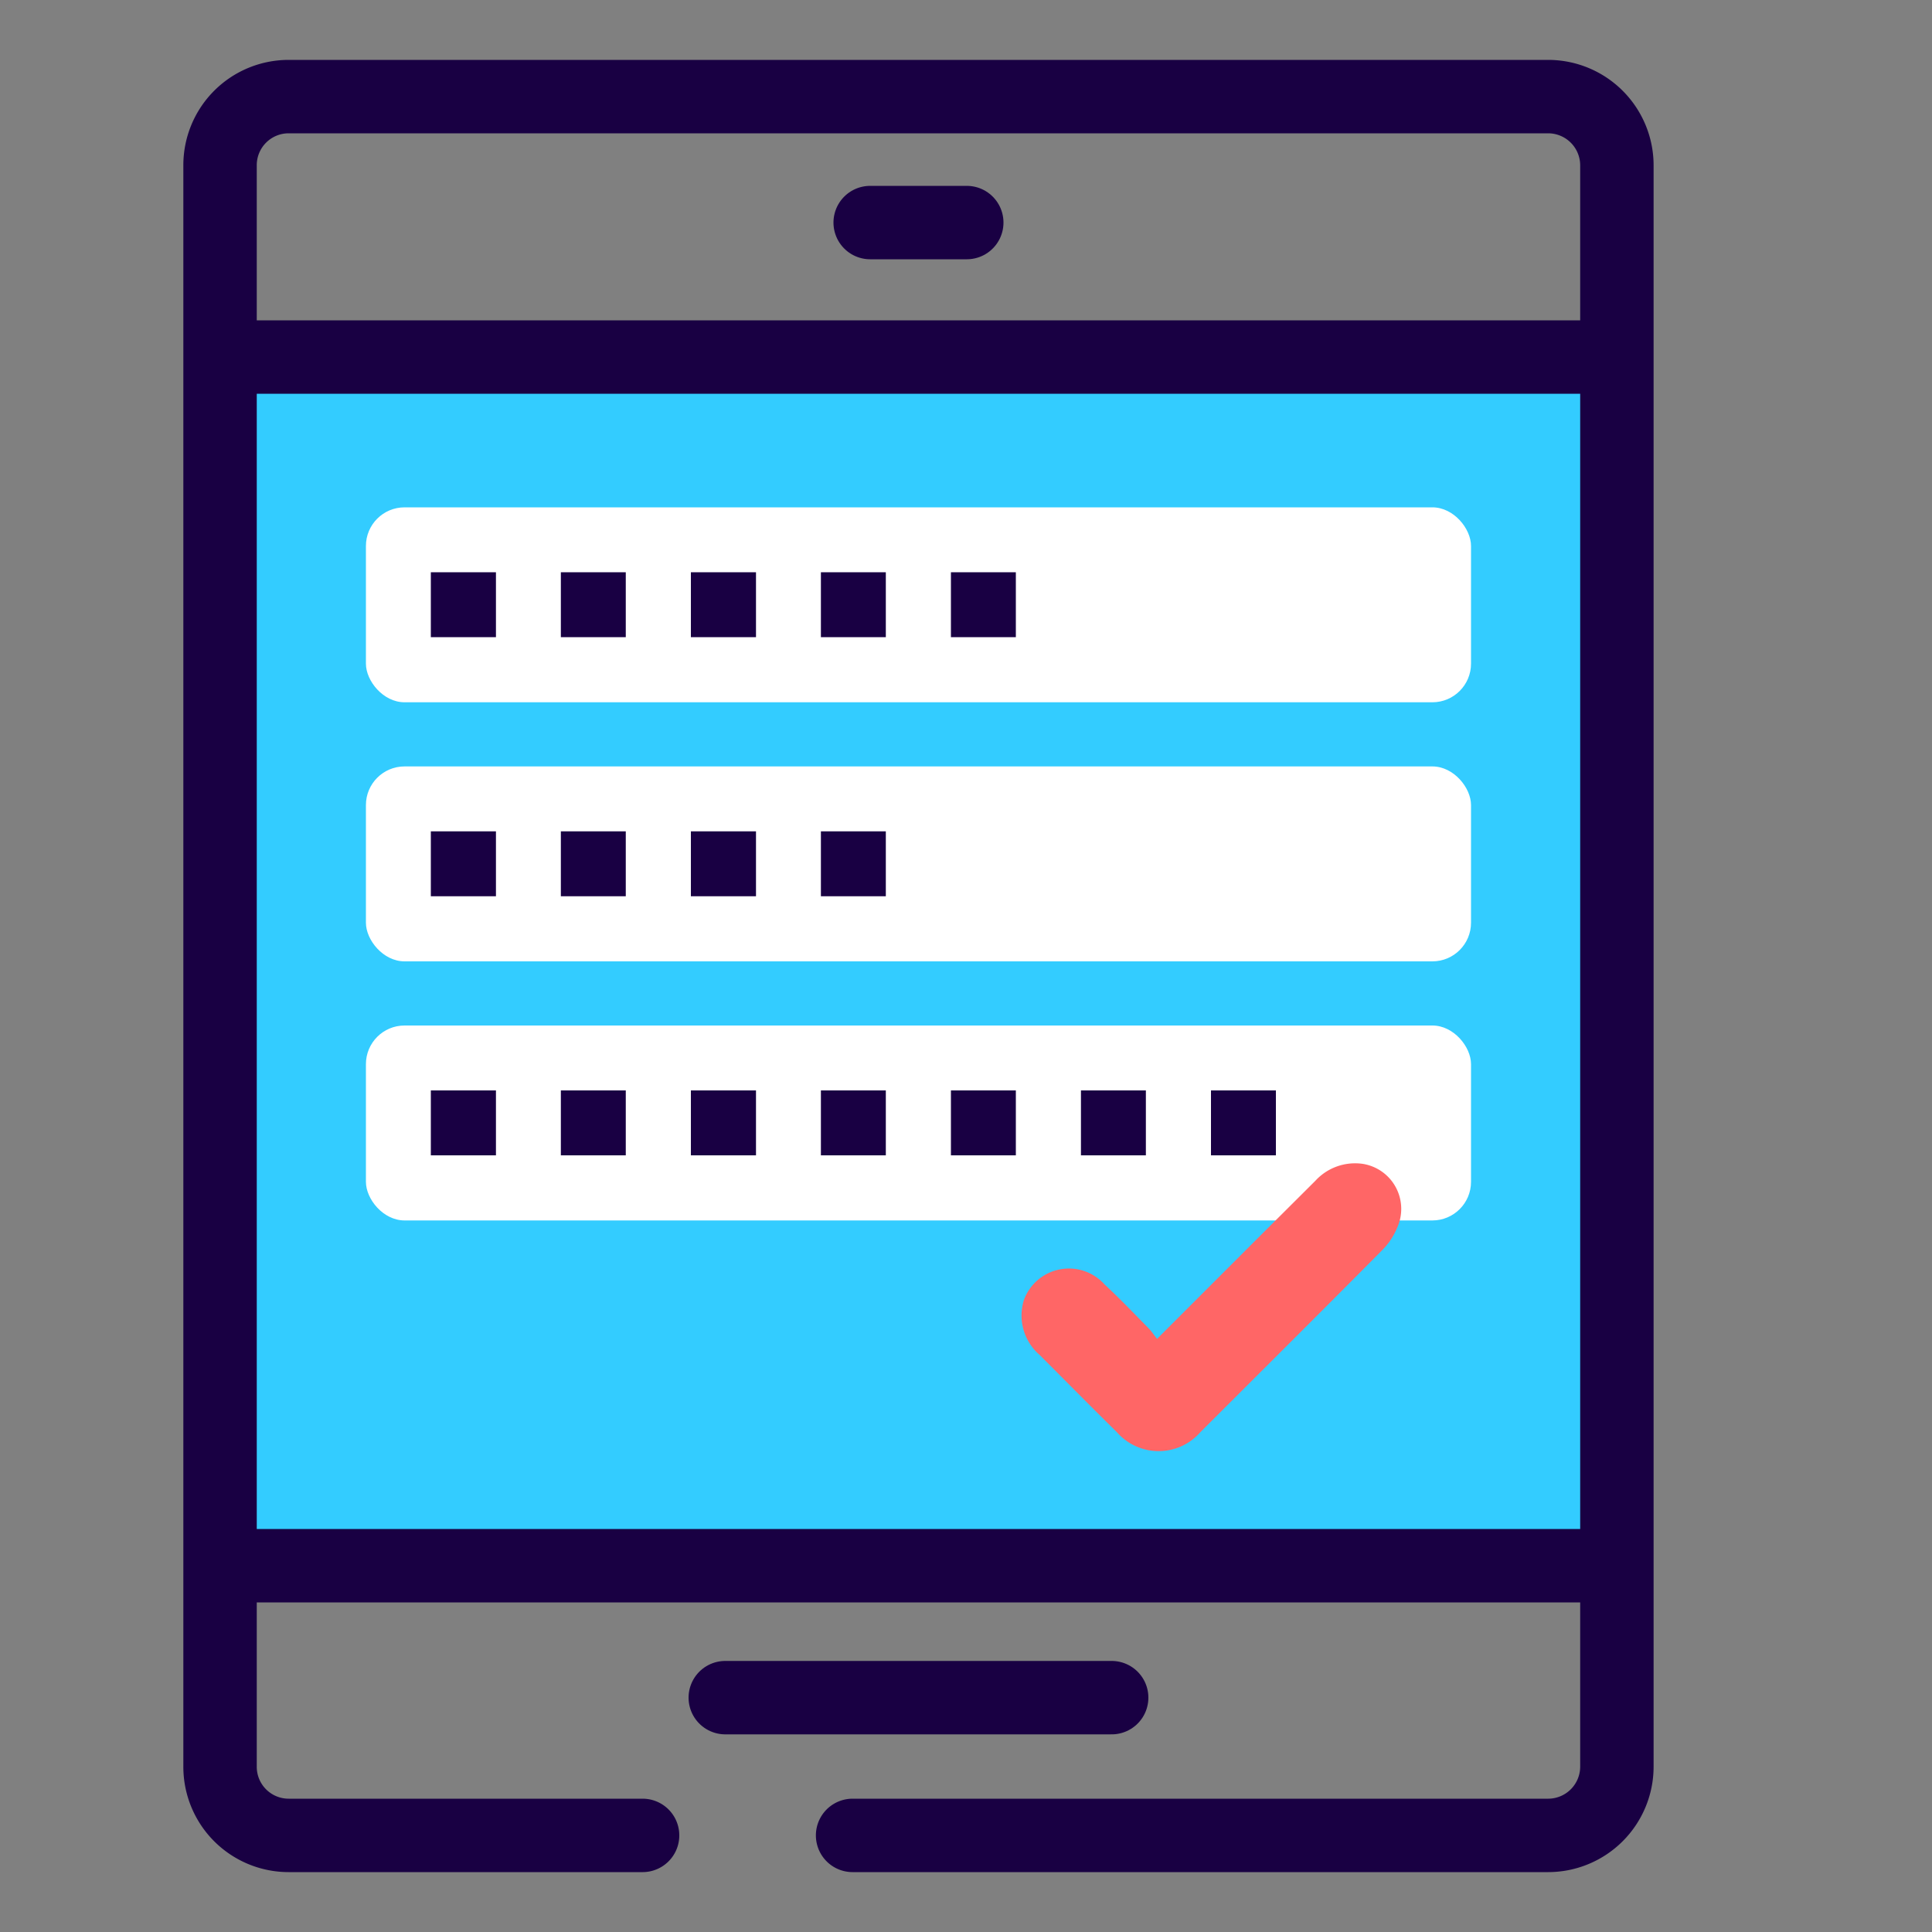 <svg id="Layer_1" data-name="Layer 1" xmlns="http://www.w3.org/2000/svg" viewBox="0 0 100 100"><rect x="0" y="0" width="100" height="100" fill="#808080" stroke="none"/><defs><style>.cls-1{fill:#3cf;}.cls-2{fill:none;stroke:#190043;stroke-linecap:round;stroke-linejoin:round;stroke-width:3.8px;}.cls-3{fill:#242d3c;}.cls-4{fill:#fff;}.cls-5{fill:#190043;}.cls-6{fill:#f66;}</style></defs><rect class="cls-1" x="11.46" y="18.48" width="72.15" height="62.55" rx="0.84"/><path class="cls-2" d="M33.26,95H14.94a3.55,3.55,0,0,1-3.55-3.56V8.56A3.55,3.55,0,0,1,14.94,5H80.13a3.56,3.56,0,0,1,3.56,3.56V91.44A3.56,3.56,0,0,1,80.13,95h-36"/><line class="cls-2" x1="11.54" y1="18.48" x2="83.54" y2="18.48"/><line class="cls-2" x1="11.54" y1="81.04" x2="83.54" y2="81.04"/><line class="cls-2" x1="37.54" y1="87.87" x2="57.54" y2="87.87"/><line class="cls-2" x1="45.04" y1="11.52" x2="50.04" y2="11.52"/><rect class="cls-3" x="22.3" y="29.62" width="3.37" height="3.36"/><rect class="cls-3" x="29.03" y="29.62" width="3.36" height="3.36"/><rect class="cls-3" x="35.76" y="29.62" width="3.37" height="3.36"/><rect class="cls-3" x="42.49" y="29.62" width="3.36" height="3.36"/><rect class="cls-3" x="49.22" y="29.62" width="3.36" height="3.36"/><rect class="cls-4" x="18.94" y="39.67" width="57.2" height="10.09" rx="2"/><rect class="cls-5" x="22.3" y="43.03" width="3.37" height="3.36"/><rect class="cls-5" x="29.03" y="43.03" width="3.36" height="3.36"/><rect class="cls-5" x="35.76" y="43.03" width="3.37" height="3.36"/><rect class="cls-5" x="42.49" y="43.03" width="3.36" height="3.36"/><rect class="cls-4" x="18.94" y="53.08" width="57.2" height="10.09" rx="2"/><rect class="cls-4" x="18.94" y="26.26" width="57.2" height="10.09" rx="2"/><rect class="cls-5" x="22.3" y="29.62" width="3.37" height="3.36"/><rect class="cls-5" x="29.03" y="29.62" width="3.36" height="3.36"/><rect class="cls-5" x="35.76" y="29.62" width="3.37" height="3.36"/><rect class="cls-5" x="42.49" y="29.62" width="3.36" height="3.36"/><rect class="cls-5" x="49.22" y="29.62" width="3.36" height="3.36"/><rect class="cls-5" x="22.3" y="56.44" width="3.37" height="3.36"/><rect class="cls-5" x="29.03" y="56.44" width="3.36" height="3.36"/><rect class="cls-5" x="35.76" y="56.44" width="3.37" height="3.36"/><rect class="cls-5" x="42.49" y="56.44" width="3.36" height="3.36"/><rect class="cls-5" x="49.22" y="56.44" width="3.36" height="3.36"/><rect class="cls-5" x="55.95" y="56.44" width="3.36" height="3.36"/><rect class="cls-5" x="62.68" y="56.44" width="3.36" height="3.36"/><path class="cls-6" d="M59.89,69.3l5-5,3.19-3.18a2.79,2.79,0,0,1,2.45-.88,2.36,2.36,0,0,1,1.79,3.3,3.59,3.59,0,0,1-.81,1.2c-3.11,3.14-6.25,6.26-9.38,9.39a2.87,2.87,0,0,1-4.32,0c-1.35-1.33-2.68-2.68-4-4A2.69,2.69,0,0,1,53,67.28a2.48,2.48,0,0,1,4.17-.8c.8.74,1.55,1.53,2.31,2.3C59.61,68.92,59.72,69.09,59.89,69.3Z"/></svg>